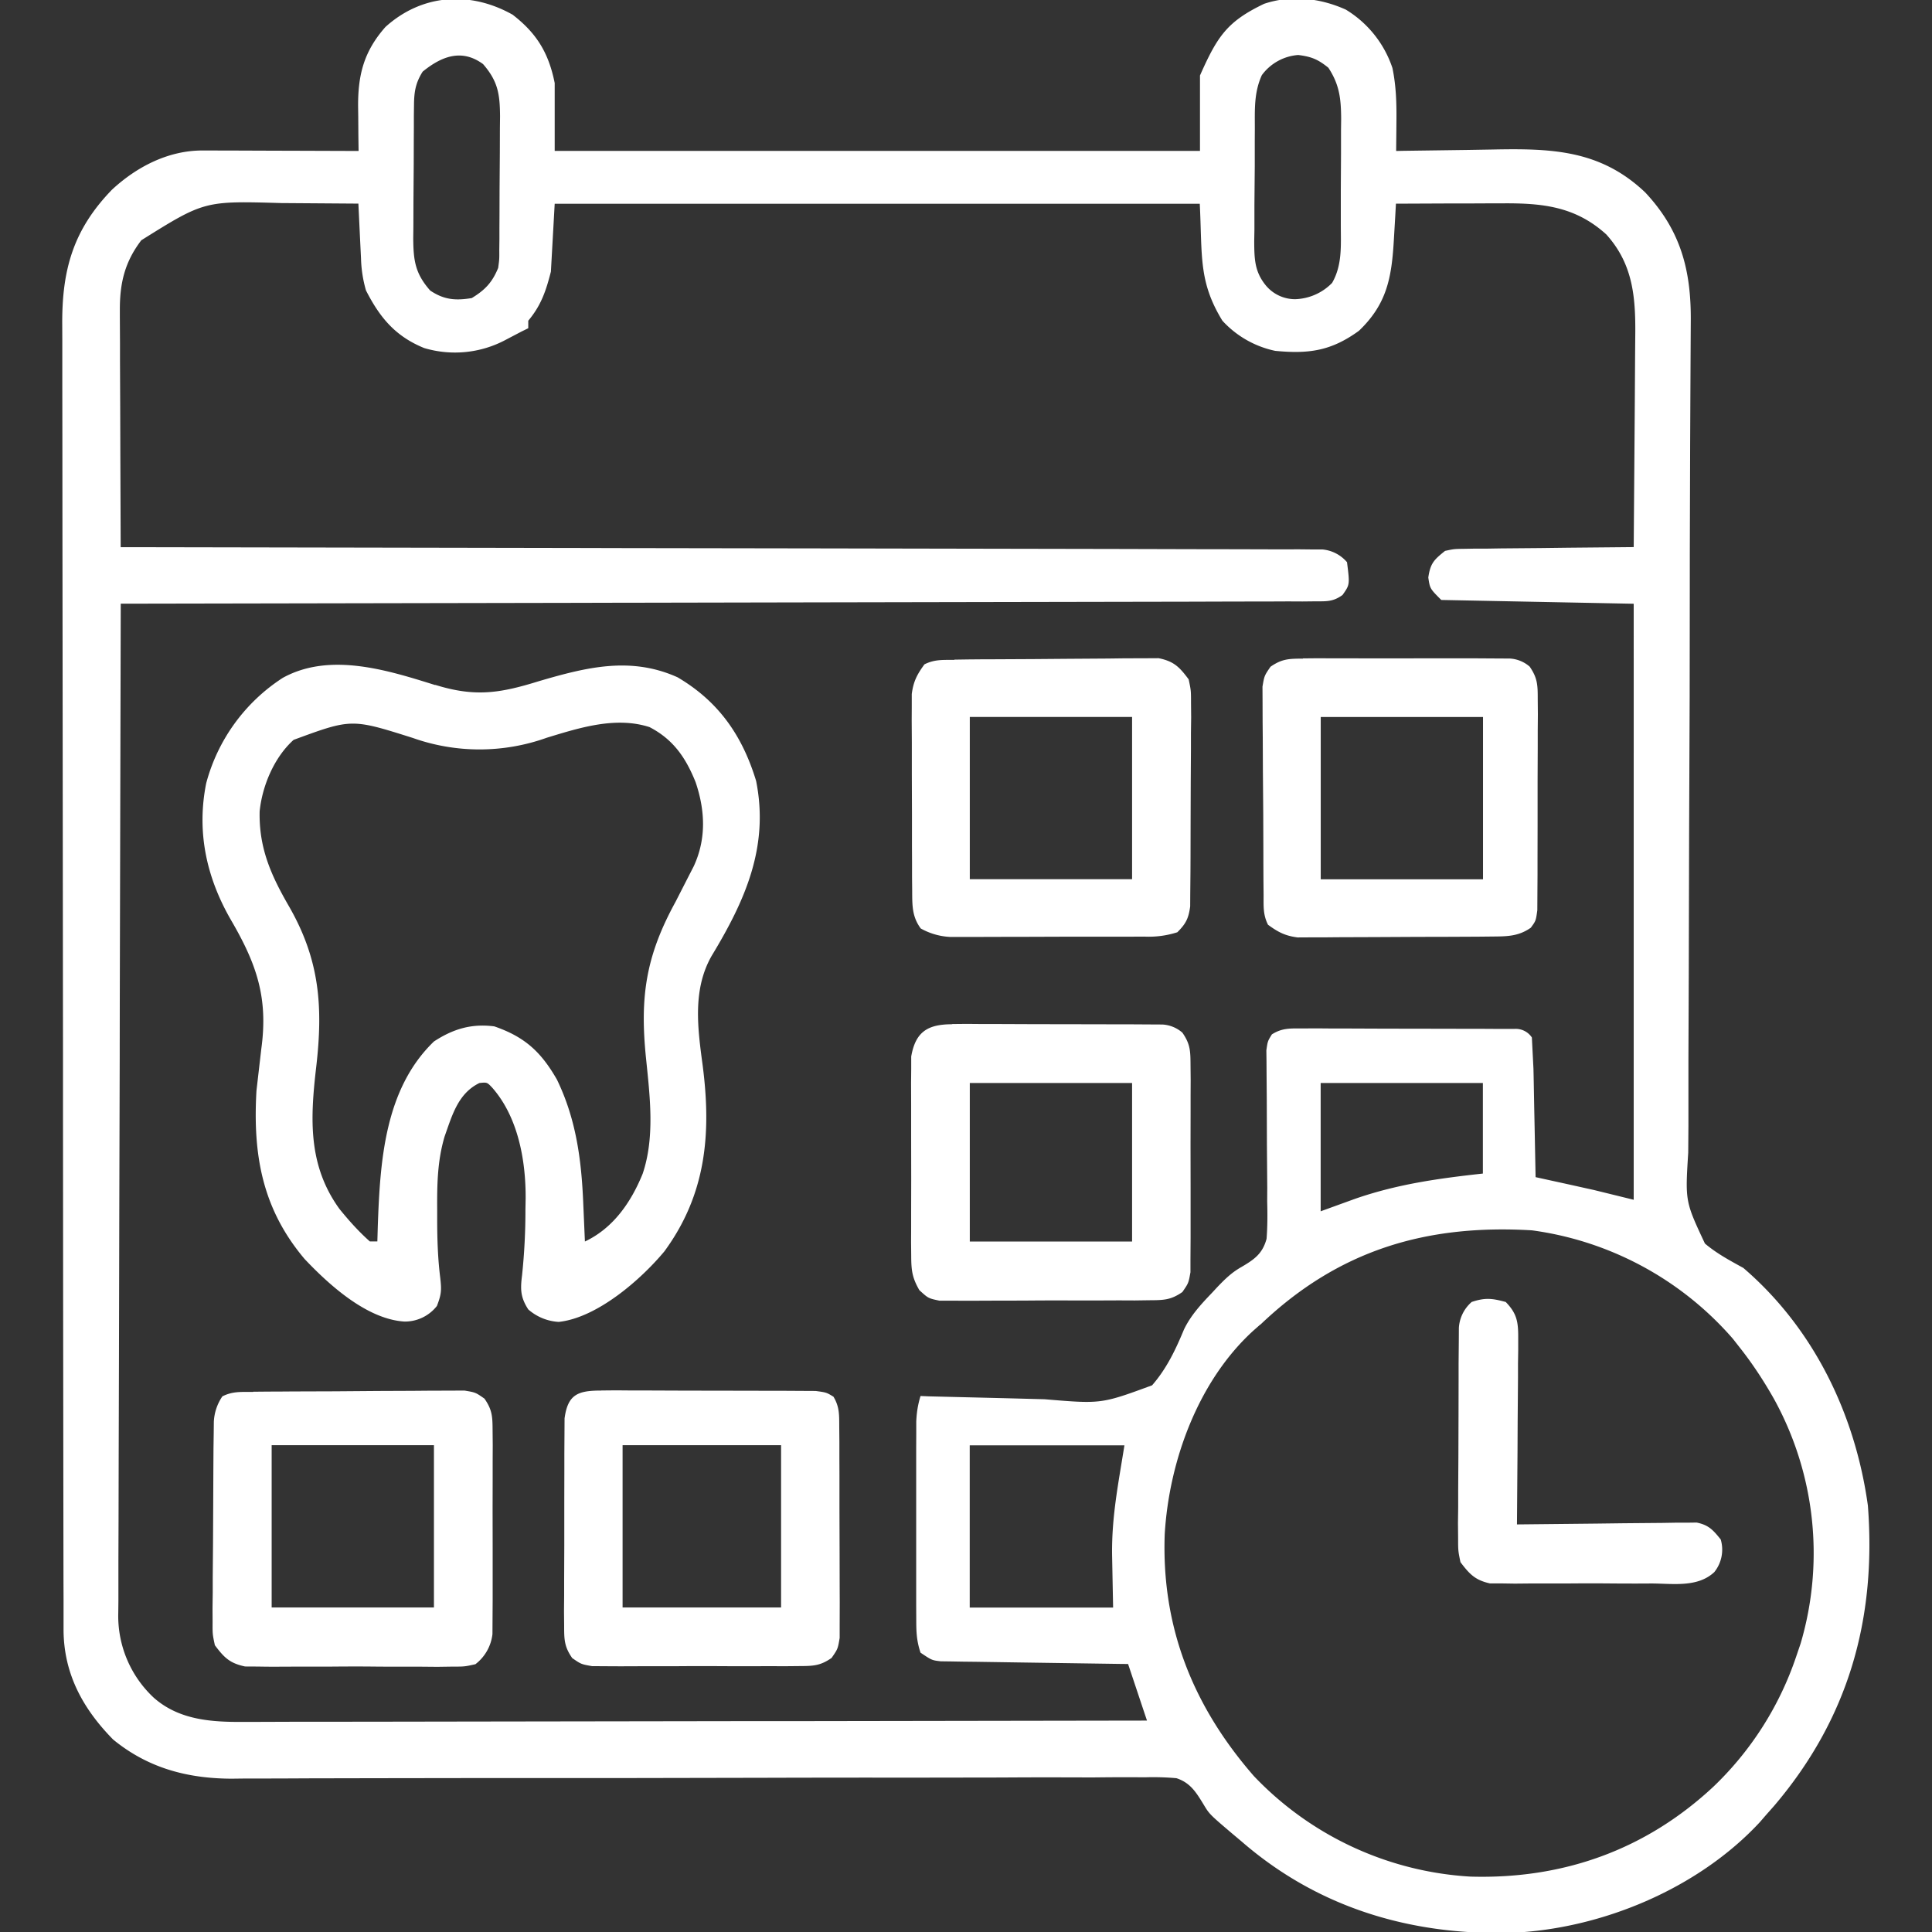 <svg xmlns="http://www.w3.org/2000/svg" width="28" height="28" fill="#fff" xmlns:v="https://vecta.io/nano"><rect width="100%" height="100%" fill="#333333" stroke="none"/><path d="M7.437.219c.345.268.516.554.602.984v.984h9.352V1.094c.252-.567.391-.781.93-1.039.393-.131.809-.084 1.183.084a1.57 1.57 0 0 1 .676.846c.055.265.061.517.058.786l-.001.122-.003.295.091-.002.948-.013.353-.006c.853-.017 1.565.001 2.218.622.515.55.666 1.129.66 1.863l-.001.169-.002.368-.003.598-.003.644-.005 1.598v.117l-.001 1.074-.001.736v.124l-.008 1.98-.005 2.035-.005 1.254v.962l-.003.394c-.044.707-.044.707.242 1.317.171.145.361.246.557.354 1.022.877 1.622 2.122 1.805 3.445.125 1.643-.281 3.085-1.36 4.352l-.117.132-.089.103c-.898.968-2.302 1.551-3.607 1.604-1.45.037-2.795-.361-3.905-1.325l-.131-.11c-.335-.285-.335-.285-.424-.434-.106-.173-.19-.307-.388-.372a3.82 3.82 0 0 0-.454-.013l-.176-.001c-.195-.001-.389.001-.584.003l-.419-.001c-.301-.001-.601 0-.902.002l-1.306.002a500.95 500.95 0 0 0-2.123.002l-2.057.004H8.9 7.517h-.123-.487l-1.423.002-.999.002-.409.002-.56.001-.162.002c-.644-.003-1.212-.156-1.715-.568-.443-.451-.717-.959-.718-1.595v-.211-.232l-.001-.246-.001-.677-.001-.73-.002-1.764-.001-.831-.002-2.763v-.717-.18L.91 12.379.907 9.415.905 7.752.904 6.335.903 5.612V4.95l-.001-.239c-.006-.801.159-1.381.72-1.961.36-.334.818-.57 1.314-.569h.153l.163.001h.168l.532.002.361.001.884.003-.003-.216-.002-.284-.002-.142c-.003-.464.085-.803.397-1.156.536-.483 1.237-.523 1.853-.171zm-1.312.82c-.102.163-.123.289-.125.479l-.002.156v.167l-.001.173-.001.363-.004.554-.001.353-.002.167c.002.325.028.513.246.76.202.135.367.147.602.109.195-.119.297-.228.383-.437.017-.126.017-.126.016-.261l.002-.156v-.167l.001-.173.001-.363.004-.554.001-.353.002-.167c-.002-.326-.03-.511-.246-.76-.309-.227-.601-.114-.875.109zm12.162.051c-.114.253-.101.495-.101.769l-.001.177v.369l-.005.564v.359l-.003.17c.002.252.004.436.167.637a.55.55 0 0 0 .429.201.78.78 0 0 0 .533-.236c.15-.261.126-.546.126-.839v-.166-.346l.003-.529v-.337l.002-.159c-.002-.288-.022-.494-.185-.742-.151-.122-.245-.161-.437-.185a.72.72 0 0 0-.526.29zM2.045 3.486c-.236.311-.309.614-.308 1.005v.113l.002.367v.256l.003.672.002.686.005 1.345h.112l6.586.012.79.002h.159l2.549.004 2.615.005 1.614.003 1.106.003.639.001.692.002.205-.001.187.002h.161a.53.53 0 0 1 .358.185c.041.325.041.325-.065.475-.136.098-.227.092-.394.092l-.187.002-.206-.001-.218.001-.601.001-.648.002-1.123.002-1.623.003-2.634.005-2.559.005h-.159l-.791.002-6.564.012-.014 5.741-.001.678v.136l-.006 2.184-.005 2.242-.004 1.383-.002.949-.002.547v.594l-.002.173a1.62 1.62 0 0 0 .514 1.228c.366.324.836.355 1.303.351h.17l.562-.002h.404l.869-.001 1.256-.002 2.038-.003 1.979-.003h.123.613l5.078-.008-.034-.101-.24-.719-.107-.001-1.099-.016-.411-.006-.589-.009-.186-.002-.172-.003-.152-.002c-.128-.015-.128-.015-.292-.125-.058-.175-.062-.301-.062-.485l-.001-.2v-.216-.222-.466-.596-.459-.327l.001-.201v-.177c.006-.133.023-.244.062-.371l.118.005 1.11.027.57.015c.821.069.821.069 1.558-.202.212-.244.34-.515.463-.811.1-.206.247-.364.404-.528l.076-.082c.11-.115.209-.213.349-.292.189-.111.308-.193.367-.41.014-.181.014-.358.009-.54l.001-.2-.005-.63-.002-.632-.003-.393-.001-.179-.002-.158c.019-.132.019-.132.08-.231.15-.095.269-.086.446-.086l.215-.001.232.002h.238l.498.002.639.001.491.001h.235l.329.002h.189a.28.28 0 0 1 .256.124l.023.453.003.136.008.43.006.291.014.714.2.044.265.058.131.029.13.029.118.026.578.142V8.75l-2.789-.055c-.164-.164-.164-.164-.188-.325.03-.207.082-.257.243-.386.13-.028.13-.028.276-.03l.166-.003h.178l.183-.003.578-.005.392-.005.961-.009.011-1.448.005-.672.004-.65.002-.247c.008-.575-.019-1.071-.42-1.515-.447-.405-.922-.454-1.505-.45h-.134l-.421.002h-.287l-.701.003-.01.182-.014.238-.007.119c-.032.535-.101.917-.505 1.303-.401.291-.723.338-1.213.291a1.44 1.44 0 0 1-.766-.437c-.349-.57-.29-.941-.328-1.695H8.039l-.055.984c-.072.281-.142.489-.328.711v.109l-.096.047-.229.12a1.56 1.56 0 0 1-1.184.12c-.417-.17-.642-.441-.843-.835a1.84 1.84 0 0 1-.072-.467l-.007-.14-.007-.145-.007-.147-.017-.359-.834-.006-.283-.002c-1.116-.032-1.116-.032-2.032.541zm17.095 12.21v1.859l.499-.181c.614-.213 1.207-.295 1.852-.366v-1.312h-2.352zm-.875 3.5l-.102.09c-.8.73-1.22 1.891-1.283 2.948-.049 1.35.411 2.495 1.292 3.506a4.71 4.71 0 0 0 3.136 1.457c1.343.04 2.541-.386 3.524-1.303a4.67 4.67 0 0 0 1.199-1.884l.065-.191a4.63 4.63 0 0 0-.389-3.55c-.148-.261-.31-.508-.496-.743l-.098-.125a4.69 4.69 0 0 0-2.91-1.57c-1.538-.091-2.807.288-3.937 1.367zm-4.211 1.75v2.352h2.078l-.015-.77c-.005-.555.088-1.008.179-1.581h-2.242zM6.309 9.926c.576.179.936.122 1.505-.055.686-.201 1.327-.361 2.006-.055.593.349.938.843 1.138 1.501.192.956-.162 1.739-.643 2.534-.282.492-.203 1.055-.131 1.593.127.986.05 1.865-.554 2.69-.343.413-.977.965-1.533 1.024a.73.73 0 0 1-.441-.181c-.113-.175-.116-.29-.09-.494a8.94 8.94 0 0 0 .049-.955l.003-.158c.003-.549-.108-1.177-.482-1.604-.077-.082-.077-.082-.188-.07-.311.151-.396.471-.505.776-.105.356-.109.698-.107 1.067v.163c.001.274.01.542.044.815.02.178.019.237-.048.41a.59.59 0 0 1-.471.226c-.542-.034-1.086-.526-1.445-.905-.616-.728-.753-1.512-.699-2.442l.07-.605c.102-.743-.069-1.231-.438-1.865-.356-.616-.502-1.276-.361-1.983a2.62 2.62 0 0 1 1.11-1.529c.684-.377 1.52-.111 2.208.104zm-2.053.796c-.281.252-.455.664-.493 1.036-.012.528.162.921.421 1.37.449.778.501 1.458.398 2.342-.086.742-.12 1.417.337 2.05.137.169.278.327.441.472h.109l.006-.212c.033-.939.095-1.993.814-2.686.276-.181.543-.262.875-.219.443.153.677.37.907.77.279.575.356 1.165.382 1.794l.007.162.017.392c.411-.194.669-.569.837-.982.18-.533.104-1.129.048-1.681-.09-.886-.001-1.476.428-2.259l.185-.362.08-.156c.183-.397.165-.808.026-1.218-.141-.35-.32-.617-.667-.797-.491-.159-1.017.01-1.49.154a2.89 2.89 0 0 1-1.941.003c-.889-.281-.889-.281-1.726.027zm9.576-1.162l.206-.003.224-.002h.114l.597-.003.494-.004.596-.004.227-.003.318-.001.183-.001c.222.045.302.127.436.307.034.162.034.162.034.344l.002.207-.003.222v.229l-.003.479-.002.613-.001.473-.001.226-.003.316-.001.182c-.024.175-.062.25-.186.374a1.36 1.36 0 0 1-.48.063l-.196.001h-.212-.218-.457l-.585.002-.559.001-.212.001h-.197-.173a.97.97 0 0 1-.43-.123c-.127-.172-.123-.336-.124-.546l-.002-.2v-.215l-.001-.221v-.464l-.002-.593v-.457l-.002-.325.001-.2v-.176c.023-.182.077-.285.184-.431.149-.074.267-.063.434-.065zm.223.831v2.351h2.352v-2.351h-2.352zm-.254 4.45l.213-.002.23.002h.237l.495.002.634.001.488.001h.234l.327.002.188.001a.48.48 0 0 1 .289.118c.116.167.117.269.118.472l.002.21-.001.226v.233l-.001.488.001.625v.481.23l-.002.322v.185c-.028.158-.028.158-.117.287-.168.117-.273.118-.477.119l-.213.003-.23-.001-.237.001h-.495a46.26 46.26 0 0 0-.634.002l-.488.001-.234.001a18.77 18.77 0 0 1-.327-.001h-.188c-.16-.034-.16-.034-.289-.152-.104-.181-.117-.286-.118-.494l-.002-.203.001-.218v-.225l.001-.47-.001-.602v-.464l-.001-.329.002-.203v-.178c.063-.363.243-.467.594-.468zm.254.855v2.297h2.352v-2.297h-2.352zM3.671 20.17l.213-.002.232-.001.118-.001.617-.002.637-.005.49-.002.235-.002.329-.001.189-.001c.161.027.161.027.29.117.115.165.117.265.118.466l.002.206-.001.222v.229l-.001.479.001.613v.473.226l-.002.317-.001.182a.64.64 0 0 1-.247.436c-.157.035-.157.035-.342.035l-.21.003-.226-.002h-.233c-.162 0-.325 0-.487-.002-.208-.002-.415-.001-.623.001h-.48l-.23.001c-.107.001-.214 0-.322-.002l-.185-.001c-.222-.047-.303-.128-.438-.308-.034-.16-.034-.16-.033-.339l-.001-.203.003-.218v-.225l.004-.471.003-.603.002-.465.002-.33.003-.203.002-.178a.71.71 0 0 1 .124-.372c.151-.076.275-.063.445-.064zm.266.775v2.352h2.352v-2.352H3.938zM18.882 9.542l.21-.002.227.001h.233l.488.001.624-.001h.481.23l.322.002.185.001a.48.48 0 0 1 .287.117c.117.169.117.273.117.478l.002.214-.002.231v.237l-.002.496v.636l-.001.489v.234l-.002.328-.001.188c-.021.153-.021.153-.094.253-.183.129-.354.126-.57.128l-.196.002-.212.001-.218.001-.457.001-.585.003-.559.002-.212.002h-.197l-.173.001c-.181-.023-.284-.077-.43-.184-.075-.15-.063-.272-.064-.44l-.002-.21-.001-.228v-.116l-.002-.607-.005-.627-.002-.482-.002-.231-.001-.324-.001-.186c.027-.158.027-.158.116-.288.167-.116.269-.117.472-.118zm.259.849v2.352h2.352v-2.352h-2.352zM8.714 20.152l.217-.002.235.002h.241l.505.002.647.001.497.001h.239l.334.002.192.001c.156.021.156.021.258.083.09.149.083.269.084.444l.002.213v.231l.001.237v.496l.002.636.001.489.001.234-.001.328v.188c-.027.16-.027.16-.117.29-.167.116-.269.117-.472.118l-.21.002-.226-.001-.233.001a56.61 56.61 0 0 1-.488-.001c-.208-.001-.416-.001-.625.001h-.481l-.23.001a23.04 23.04 0 0 1-.322-.001l-.185-.001c-.158-.028-.158-.028-.287-.117-.116-.167-.117-.269-.117-.472l-.002-.21.002-.227v-.233l.002-.488v-.625l.001-.481v-.23l.002-.322.001-.185c.047-.352.197-.404.533-.404zm.309.793v2.352h2.297v-2.352H9.023zm12.797-2.078c.164.168.184.289.183.52v.182l-.003.196v.201l-.005.637-.002.432-.008 1.058.102-.001 1.054-.011.393-.005.565-.005.178-.003h.166l.146-.002c.174.035.239.108.349.245a.52.52 0 0 1-.093.473c-.24.225-.596.167-.903.165l-.214.001a39.23 39.23 0 0 1-.447-.002 33.06 33.06 0 0 0-.572.001h-.547l-.207.002-.193-.003h-.169c-.215-.048-.295-.134-.427-.308-.034-.166-.034-.166-.034-.354l-.002-.213.003-.229v-.236l.003-.494.002-.633.001-.488v-.233l.003-.326.001-.187a.54.54 0 0 1 .186-.378c.195-.065.295-.053.492 0z"/></svg>
